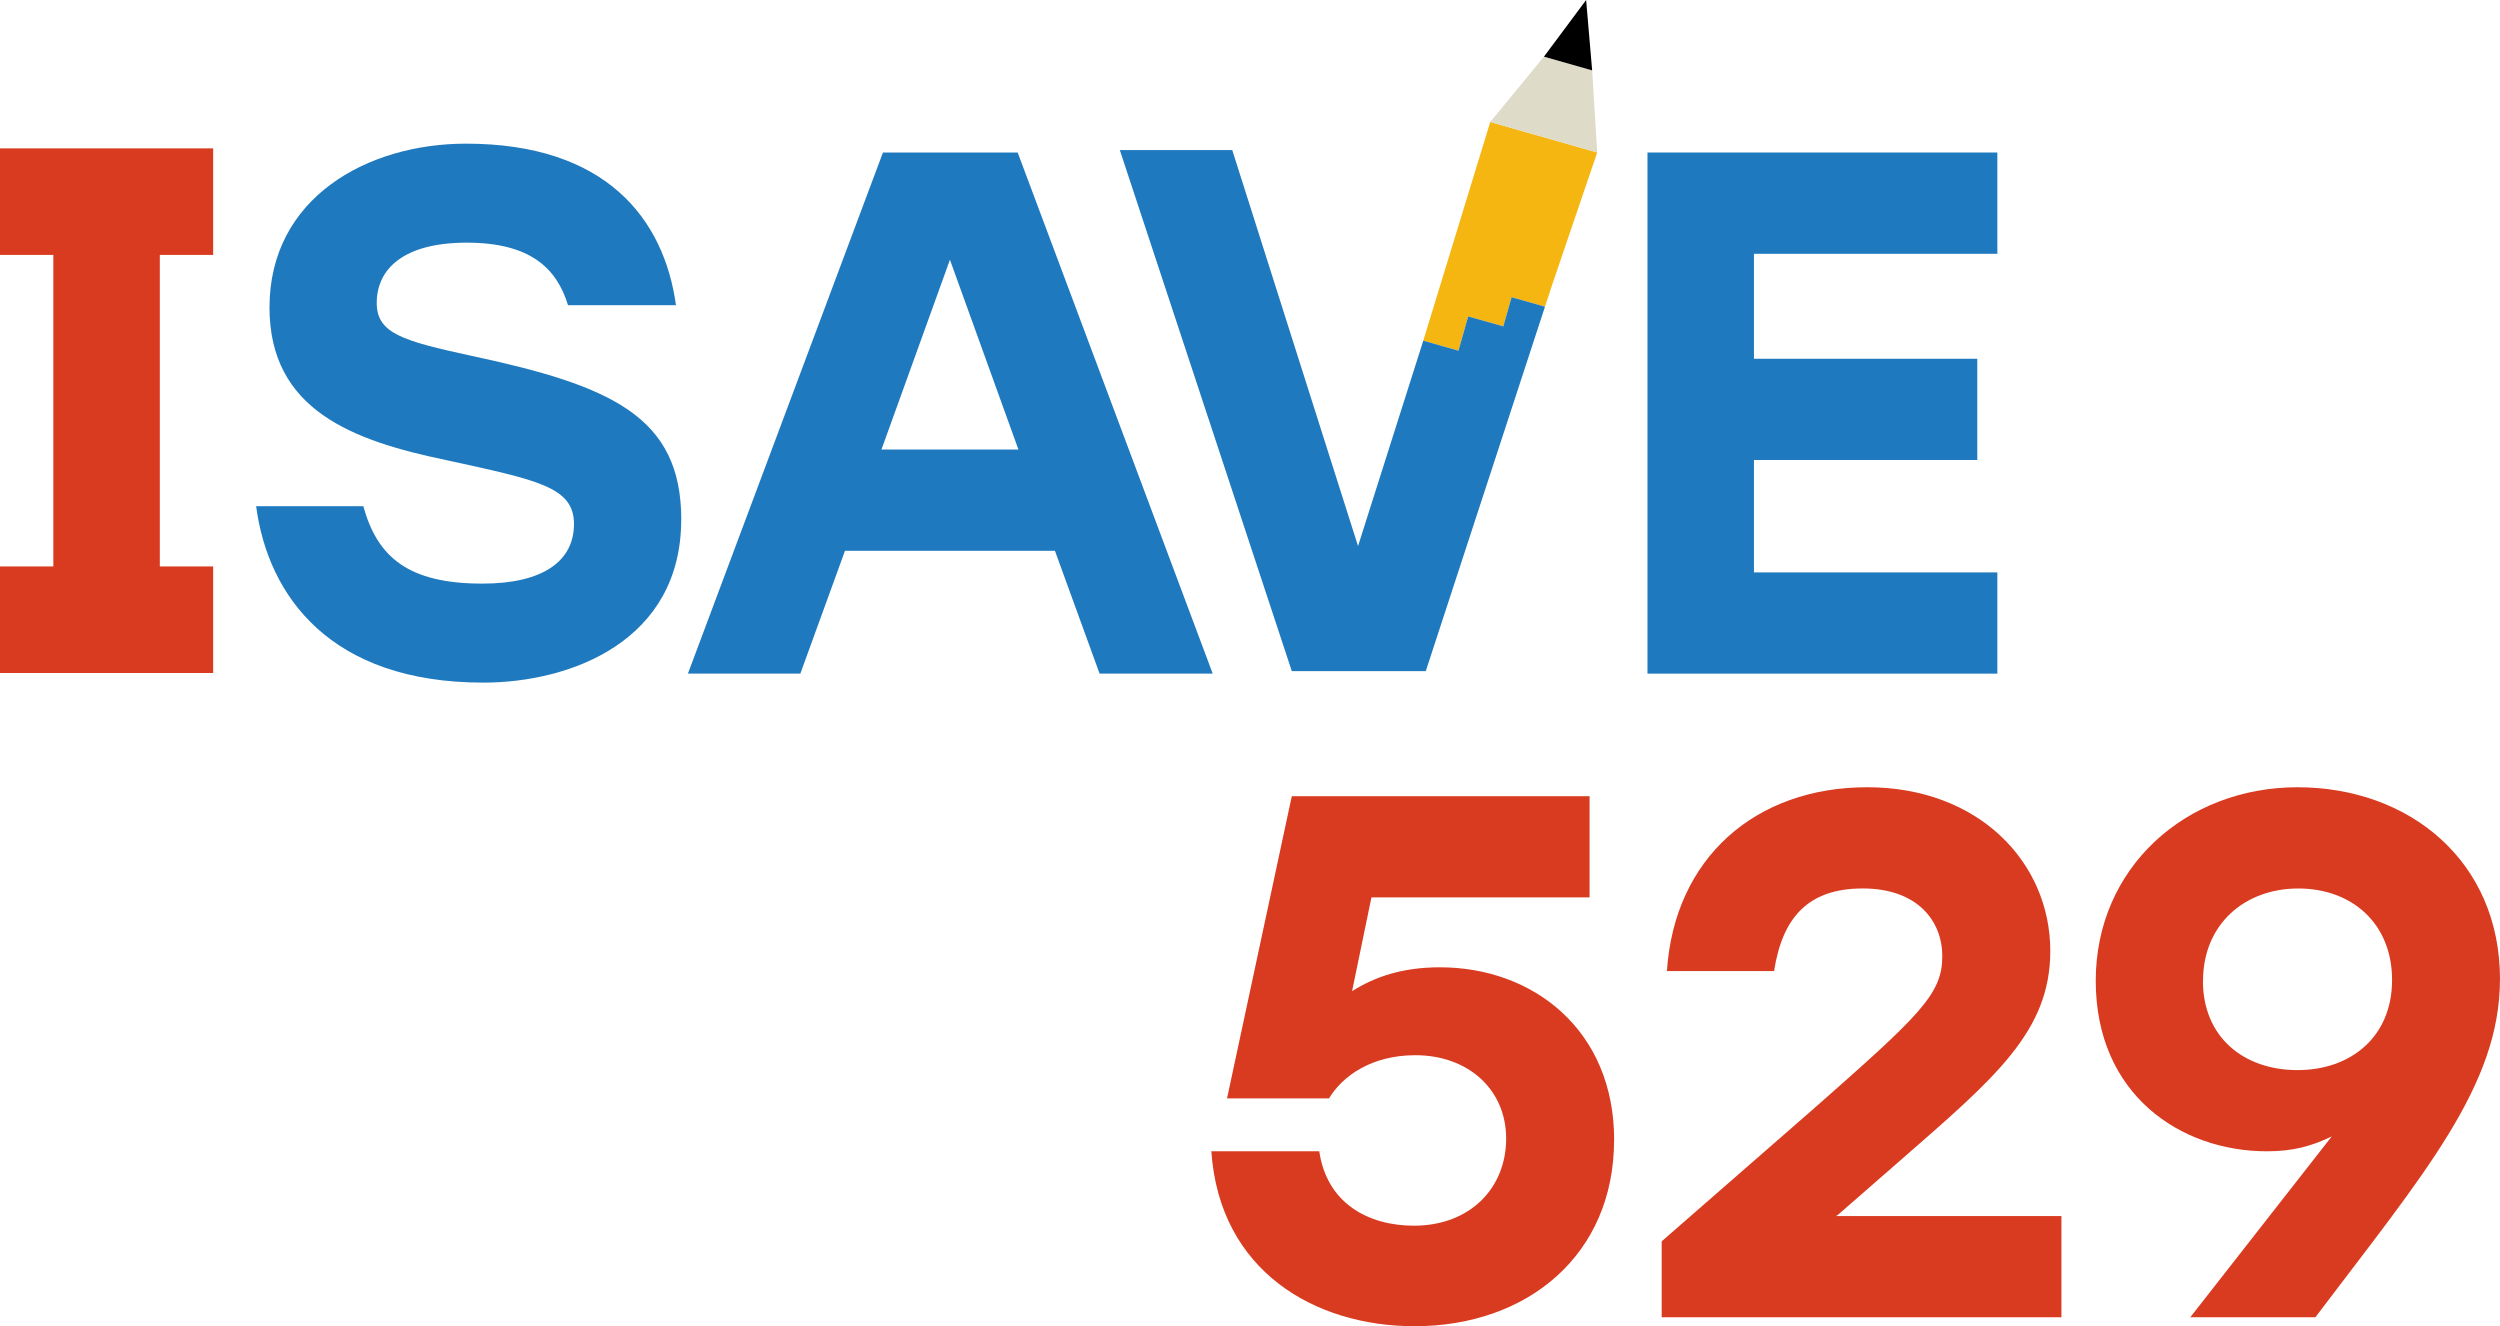 <?xml version="1.0" encoding="UTF-8"?>
<svg id="Layer_1" data-name="Layer 1" xmlns="http://www.w3.org/2000/svg" viewBox="0 0 2000 1060.97">
  <defs>
    <style>
      .cls-1 {
        fill: #f5b611;
      }

      .cls-1, .cls-2, .cls-3, .cls-4, .cls-5 {
        stroke-width: 0px;
      }

      .cls-2 {
        fill: #dedbc8;
      }

      .cls-3 {
        fill: #1f79be;
      }

      .cls-4 {
        fill: #000;
      }

      .cls-5 {
        fill: #d93b20;
      }
    </style>
  </defs>
  <path class="cls-1" d="M1277.76,121.99v.02s-36.06,105.88-36.06,105.88c-2.04,6.18-3.93,12-5.66,17.3-.02.05-.04.11-.06.16l-1.4-.4-22.66-6.42-2.65-.75-6.63,23.33-28.09-7.97-7.78,27.41-10.6-3.02-17.55-4.99,53.57-174.94v-.02h0l85.56,24.41Z"/>
  <g>
    <polygon class="cls-5" points="127.85 203.94 127.85 453.16 170.52 453.16 170.52 538.4 0 538.4 0 453.16 42.67 453.16 42.67 203.94 0 203.94 0 118.7 170.52 118.7 170.52 203.94 127.85 203.94"/>
    <path class="cls-3" d="M544.97,415.64c0,97.08-88.12,130.45-158.41,130.45-122.1,0-172.13-69.08-181.65-141.14h85.74c11.3,41.12,36.36,61.94,95.31,61.94,48.22,0,73.23-17.88,73.23-47.66s-29.17-35.14-102.45-51.2c-74.44-15.5-141.14-39.91-141.14-122.1,0-87.56,78.04-131.01,157.24-131.01,111.97,0,158.41,60.16,167.93,129.24h-86.35c-8.92-29.17-29.78-50.03-80.98-50.03s-72.06,21.47-72.06,48.22c0,24.41,20.86,30.38,75.66,42.29,111.36,23.8,167.98,48.22,167.98,131.01h-.04Z"/>
    <path class="cls-3" d="M706.37,122.01h107.77l156.03,416.89h-90.5l-35.71-98.25h-167.98l-35.71,98.25h-89.94l156.03-416.89ZM814.75,359.63l-54.8-151.83-54.79,151.83h109.59Z"/>
    <path class="cls-3" d="M1597.88,203.04h-194.72v83.97h178.67v80.98h-178.67v89.94h194.72v80.98h-279.9V122.01h279.9v81.02Z"/>
    <g>
      <path class="cls-5" d="M1291.26,912.08c0,91.71-69.08,148.89-159.62,148.89-79.77,0-156.03-44.06-162.57-139.98h86.35c5.97,41.68,39.3,59.56,75.66,59.56,45.27,0,73.84-30.38,73.84-69.68s-30.39-66.7-72.62-66.7c-35.15,0-58.39,16.71-69.08,34.54h-81.59l51.81-241.77h238.22v80.98h-174.51l-15.49,75.01c17.87-11.29,39.91-19.09,70.29-19.09,74.45,0,139.37,50.04,139.37,138.15l-.04.09Z"/>
      <path class="cls-5" d="M1329.34,993.06l121.49-106c85.18-75.01,103.01-91.72,103.01-122.1,0-28-19.65-54.19-63.71-54.19s-64.32,23.8-70.86,66.09h-85.74c5.97-90.5,70.86-147.07,160.19-147.07s146.51,60.16,146.51,131.01c0,64.32-44.06,101.24-119.11,166.77l-51.2,44.67-1.21.6h180.44v80.98h-319.81v-60.77Z"/>
      <path class="cls-5" d="M1999.96,783.45c0,85.18-60.77,155.42-147.68,270.38h-100.07l113.18-144.69c-16.05,7.75-30.95,11.9-51.81,11.9-69.68,0-136.99-45.88-136.99-136.38s72.06-154.86,161.4-154.86,162.01,58.95,162.01,153.65h-.04ZM1762.34,784.62c0,45.27,32.76,71.46,75.66,71.46s75.66-26.79,75.66-72.06-32.15-73.23-75.01-73.23-76.22,28.56-76.22,73.84h-.09Z"/>
    </g>
    <polygon class="cls-3" points="1235.98 245.35 1140.61 536.92 1033.45 536.92 895.85 120.03 985.79 120.03 1086.43 436.85 1138.62 272.54 1156.17 277.53 1166.77 280.55 1174.55 253.14 1202.64 261.11 1209.27 237.78 1211.92 238.53 1234.58 244.95 1235.98 245.35"/>
    <line class="cls-3" x1="1156.17" y1="277.53" x2="1138.62" y2="272.54"/>
    <polygon class="cls-1" points="1247 211.82 1246.4 213.64 1246.38 213.64 1247 211.82"/>
    <g>
      <path class="cls-2" d="M1273.72,56.31l-38.57-10.98-42.96,52.27,85.58,24.41-4.05-65.71Z"/>
      <path class="cls-4" d="M1268.9,0l-33.75,45.33,38.57,10.98-4.82-56.31Z"/>
    </g>
  </g>
</svg>